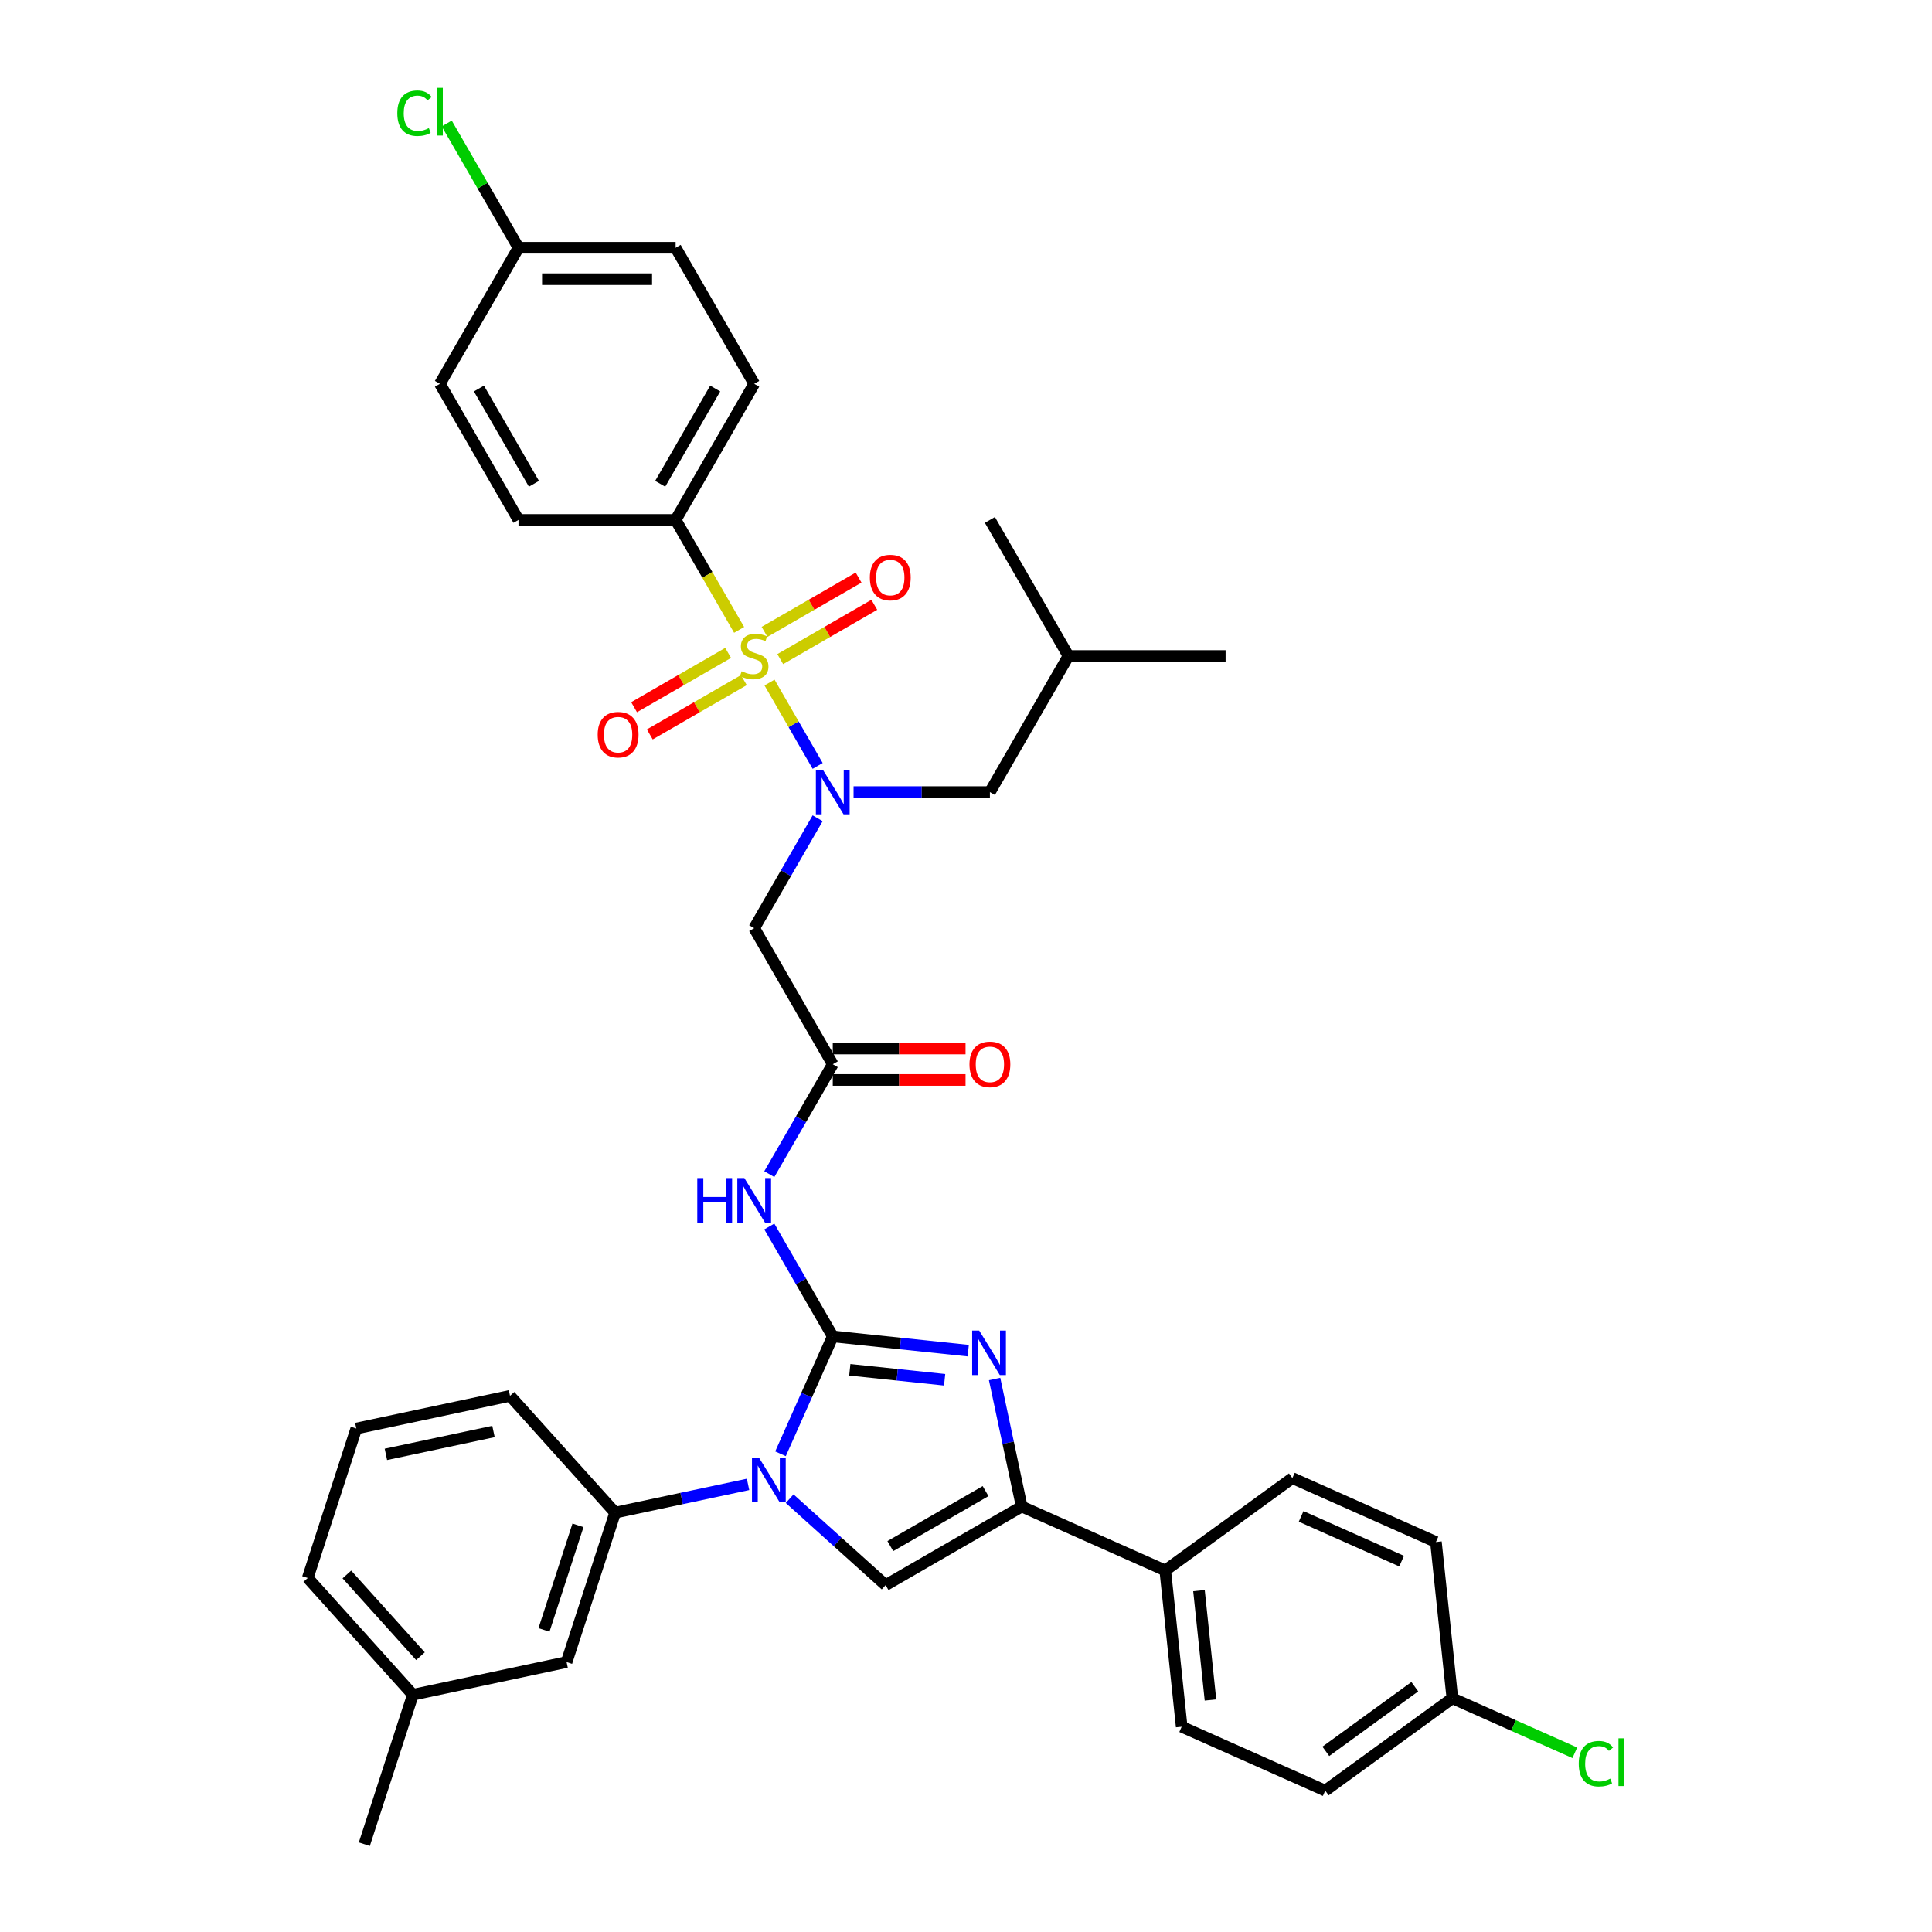 <?xml version='1.0' encoding='iso-8859-1'?>
<svg version='1.1' baseProfile='full'
              xmlns='http://www.w3.org/2000/svg'
                      xmlns:rdkit='http://www.rdkit.org/xml'
                      xmlns:xlink='http://www.w3.org/1999/xlink'
                  xml:space='preserve'
width='1000px' height='1000px' viewBox='0 0 1000 1000'>
<!-- END OF HEADER -->
<rect style='opacity:1.0;fill:#FFFFFF;stroke:none' width='1000' height='1000' x='0' y='0'> </rect>
<path class='bond-0' d='M 423.214,423.529 L 406.792,451.972' style='fill:none;fill-rule:evenodd;stroke:#0000FF;stroke-width:6px;stroke-linecap:butt;stroke-linejoin:miter;stroke-opacity:1' />
<path class='bond-0' d='M 406.792,451.972 L 390.371,480.415' style='fill:none;fill-rule:evenodd;stroke:#000000;stroke-width:6px;stroke-linecap:butt;stroke-linejoin:miter;stroke-opacity:1' />
<path class='bond-1' d='M 423.214,396.429 L 410.76,374.859' style='fill:none;fill-rule:evenodd;stroke:#0000FF;stroke-width:6px;stroke-linecap:butt;stroke-linejoin:miter;stroke-opacity:1' />
<path class='bond-1' d='M 410.76,374.859 L 398.306,353.288' style='fill:none;fill-rule:evenodd;stroke:#CCCC00;stroke-width:6px;stroke-linecap:butt;stroke-linejoin:miter;stroke-opacity:1' />
<path class='bond-2' d='M 441.805,409.979 L 477.087,409.979' style='fill:none;fill-rule:evenodd;stroke:#0000FF;stroke-width:6px;stroke-linecap:butt;stroke-linejoin:miter;stroke-opacity:1' />
<path class='bond-2' d='M 477.087,409.979 L 512.369,409.979' style='fill:none;fill-rule:evenodd;stroke:#000000;stroke-width:6px;stroke-linecap:butt;stroke-linejoin:miter;stroke-opacity:1' />
<path class='bond-3' d='M 349.705,269.108 L 390.371,198.672' style='fill:none;fill-rule:evenodd;stroke:#000000;stroke-width:6px;stroke-linecap:butt;stroke-linejoin:miter;stroke-opacity:1' />
<path class='bond-3' d='M 341.718,250.409 L 370.184,201.104' style='fill:none;fill-rule:evenodd;stroke:#000000;stroke-width:6px;stroke-linecap:butt;stroke-linejoin:miter;stroke-opacity:1' />
<path class='bond-4' d='M 349.705,269.108 L 268.373,269.108' style='fill:none;fill-rule:evenodd;stroke:#000000;stroke-width:6px;stroke-linecap:butt;stroke-linejoin:miter;stroke-opacity:1' />
<path class='bond-5' d='M 349.705,269.108 L 366.136,297.567' style='fill:none;fill-rule:evenodd;stroke:#000000;stroke-width:6px;stroke-linecap:butt;stroke-linejoin:miter;stroke-opacity:1' />
<path class='bond-5' d='M 366.136,297.567 L 382.567,326.026' style='fill:none;fill-rule:evenodd;stroke:#CCCC00;stroke-width:6px;stroke-linecap:butt;stroke-linejoin:miter;stroke-opacity:1' />
<path class='bond-6' d='M 376.886,337.938 L 352.545,351.991' style='fill:none;fill-rule:evenodd;stroke:#CCCC00;stroke-width:6px;stroke-linecap:butt;stroke-linejoin:miter;stroke-opacity:1' />
<path class='bond-6' d='M 352.545,351.991 L 328.203,366.045' style='fill:none;fill-rule:evenodd;stroke:#FF0000;stroke-width:6px;stroke-linecap:butt;stroke-linejoin:miter;stroke-opacity:1' />
<path class='bond-6' d='M 385.019,352.025 L 360.678,366.078' style='fill:none;fill-rule:evenodd;stroke:#CCCC00;stroke-width:6px;stroke-linecap:butt;stroke-linejoin:miter;stroke-opacity:1' />
<path class='bond-6' d='M 360.678,366.078 L 336.336,380.132' style='fill:none;fill-rule:evenodd;stroke:#FF0000;stroke-width:6px;stroke-linecap:butt;stroke-linejoin:miter;stroke-opacity:1' />
<path class='bond-7' d='M 403.856,341.15 L 428.197,327.096' style='fill:none;fill-rule:evenodd;stroke:#CCCC00;stroke-width:6px;stroke-linecap:butt;stroke-linejoin:miter;stroke-opacity:1' />
<path class='bond-7' d='M 428.197,327.096 L 452.539,313.042' style='fill:none;fill-rule:evenodd;stroke:#FF0000;stroke-width:6px;stroke-linecap:butt;stroke-linejoin:miter;stroke-opacity:1' />
<path class='bond-7' d='M 395.723,327.062 L 420.064,313.009' style='fill:none;fill-rule:evenodd;stroke:#CCCC00;stroke-width:6px;stroke-linecap:butt;stroke-linejoin:miter;stroke-opacity:1' />
<path class='bond-7' d='M 420.064,313.009 L 444.405,298.955' style='fill:none;fill-rule:evenodd;stroke:#FF0000;stroke-width:6px;stroke-linecap:butt;stroke-linejoin:miter;stroke-opacity:1' />
<path class='bond-8' d='M 390.371,198.672 L 349.705,128.236' style='fill:none;fill-rule:evenodd;stroke:#000000;stroke-width:6px;stroke-linecap:butt;stroke-linejoin:miter;stroke-opacity:1' />
<path class='bond-9' d='M 268.373,269.108 L 227.707,198.672' style='fill:none;fill-rule:evenodd;stroke:#000000;stroke-width:6px;stroke-linecap:butt;stroke-linejoin:miter;stroke-opacity:1' />
<path class='bond-9' d='M 276.36,250.409 L 247.894,201.104' style='fill:none;fill-rule:evenodd;stroke:#000000;stroke-width:6px;stroke-linecap:butt;stroke-linejoin:miter;stroke-opacity:1' />
<path class='bond-10' d='M 512.369,409.979 L 553.035,339.544' style='fill:none;fill-rule:evenodd;stroke:#000000;stroke-width:6px;stroke-linecap:butt;stroke-linejoin:miter;stroke-opacity:1' />
<path class='bond-11' d='M 553.035,339.544 L 634.367,339.544' style='fill:none;fill-rule:evenodd;stroke:#000000;stroke-width:6px;stroke-linecap:butt;stroke-linejoin:miter;stroke-opacity:1' />
<path class='bond-12' d='M 553.035,339.544 L 512.369,269.108' style='fill:none;fill-rule:evenodd;stroke:#000000;stroke-width:6px;stroke-linecap:butt;stroke-linejoin:miter;stroke-opacity:1' />
<path class='bond-13' d='M 398.194,607.736 L 414.616,579.294' style='fill:none;fill-rule:evenodd;stroke:#0000FF;stroke-width:6px;stroke-linecap:butt;stroke-linejoin:miter;stroke-opacity:1' />
<path class='bond-13' d='M 414.616,579.294 L 431.037,550.851' style='fill:none;fill-rule:evenodd;stroke:#000000;stroke-width:6px;stroke-linecap:butt;stroke-linejoin:miter;stroke-opacity:1' />
<path class='bond-14' d='M 398.194,634.836 L 414.616,663.279' style='fill:none;fill-rule:evenodd;stroke:#0000FF;stroke-width:6px;stroke-linecap:butt;stroke-linejoin:miter;stroke-opacity:1' />
<path class='bond-14' d='M 414.616,663.279 L 431.037,691.722' style='fill:none;fill-rule:evenodd;stroke:#000000;stroke-width:6px;stroke-linecap:butt;stroke-linejoin:miter;stroke-opacity:1' />
<path class='bond-15' d='M 431.037,558.984 L 465.4,558.984' style='fill:none;fill-rule:evenodd;stroke:#000000;stroke-width:6px;stroke-linecap:butt;stroke-linejoin:miter;stroke-opacity:1' />
<path class='bond-15' d='M 465.4,558.984 L 499.763,558.984' style='fill:none;fill-rule:evenodd;stroke:#FF0000;stroke-width:6px;stroke-linecap:butt;stroke-linejoin:miter;stroke-opacity:1' />
<path class='bond-15' d='M 431.037,542.717 L 465.4,542.717' style='fill:none;fill-rule:evenodd;stroke:#000000;stroke-width:6px;stroke-linecap:butt;stroke-linejoin:miter;stroke-opacity:1' />
<path class='bond-15' d='M 465.4,542.717 L 499.763,542.717' style='fill:none;fill-rule:evenodd;stroke:#FF0000;stroke-width:6px;stroke-linecap:butt;stroke-linejoin:miter;stroke-opacity:1' />
<path class='bond-16' d='M 431.037,550.851 L 390.371,480.415' style='fill:none;fill-rule:evenodd;stroke:#000000;stroke-width:6px;stroke-linecap:butt;stroke-linejoin:miter;stroke-opacity:1' />
<path class='bond-17' d='M 403.989,752.473 L 417.513,722.097' style='fill:none;fill-rule:evenodd;stroke:#0000FF;stroke-width:6px;stroke-linecap:butt;stroke-linejoin:miter;stroke-opacity:1' />
<path class='bond-17' d='M 417.513,722.097 L 431.037,691.722' style='fill:none;fill-rule:evenodd;stroke:#000000;stroke-width:6px;stroke-linecap:butt;stroke-linejoin:miter;stroke-opacity:1' />
<path class='bond-18' d='M 408.725,775.719 L 433.561,798.082' style='fill:none;fill-rule:evenodd;stroke:#0000FF;stroke-width:6px;stroke-linecap:butt;stroke-linejoin:miter;stroke-opacity:1' />
<path class='bond-18' d='M 433.561,798.082 L 458.398,820.445' style='fill:none;fill-rule:evenodd;stroke:#000000;stroke-width:6px;stroke-linecap:butt;stroke-linejoin:miter;stroke-opacity:1' />
<path class='bond-19' d='M 387.188,768.312 L 352.795,775.622' style='fill:none;fill-rule:evenodd;stroke:#0000FF;stroke-width:6px;stroke-linecap:butt;stroke-linejoin:miter;stroke-opacity:1' />
<path class='bond-19' d='M 352.795,775.622 L 318.401,782.933' style='fill:none;fill-rule:evenodd;stroke:#000000;stroke-width:6px;stroke-linecap:butt;stroke-linejoin:miter;stroke-opacity:1' />
<path class='bond-20' d='M 431.037,691.722 L 466.096,695.407' style='fill:none;fill-rule:evenodd;stroke:#000000;stroke-width:6px;stroke-linecap:butt;stroke-linejoin:miter;stroke-opacity:1' />
<path class='bond-20' d='M 466.096,695.407 L 501.155,699.092' style='fill:none;fill-rule:evenodd;stroke:#0000FF;stroke-width:6px;stroke-linecap:butt;stroke-linejoin:miter;stroke-opacity:1' />
<path class='bond-20' d='M 439.854,709.005 L 464.396,711.584' style='fill:none;fill-rule:evenodd;stroke:#000000;stroke-width:6px;stroke-linecap:butt;stroke-linejoin:miter;stroke-opacity:1' />
<path class='bond-20' d='M 464.396,711.584 L 488.937,714.164' style='fill:none;fill-rule:evenodd;stroke:#0000FF;stroke-width:6px;stroke-linecap:butt;stroke-linejoin:miter;stroke-opacity:1' />
<path class='bond-21' d='M 514.804,713.774 L 521.819,746.776' style='fill:none;fill-rule:evenodd;stroke:#0000FF;stroke-width:6px;stroke-linecap:butt;stroke-linejoin:miter;stroke-opacity:1' />
<path class='bond-21' d='M 521.819,746.776 L 528.834,779.778' style='fill:none;fill-rule:evenodd;stroke:#000000;stroke-width:6px;stroke-linecap:butt;stroke-linejoin:miter;stroke-opacity:1' />
<path class='bond-22' d='M 528.834,779.778 L 603.134,812.859' style='fill:none;fill-rule:evenodd;stroke:#000000;stroke-width:6px;stroke-linecap:butt;stroke-linejoin:miter;stroke-opacity:1' />
<path class='bond-23' d='M 528.834,779.778 L 458.398,820.445' style='fill:none;fill-rule:evenodd;stroke:#000000;stroke-width:6px;stroke-linecap:butt;stroke-linejoin:miter;stroke-opacity:1' />
<path class='bond-23' d='M 510.135,771.791 L 460.83,800.257' style='fill:none;fill-rule:evenodd;stroke:#000000;stroke-width:6px;stroke-linecap:butt;stroke-linejoin:miter;stroke-opacity:1' />
<path class='bond-24' d='M 603.134,812.859 L 611.636,893.746' style='fill:none;fill-rule:evenodd;stroke:#000000;stroke-width:6px;stroke-linecap:butt;stroke-linejoin:miter;stroke-opacity:1' />
<path class='bond-24' d='M 620.587,823.292 L 626.538,879.913' style='fill:none;fill-rule:evenodd;stroke:#000000;stroke-width:6px;stroke-linecap:butt;stroke-linejoin:miter;stroke-opacity:1' />
<path class='bond-25' d='M 603.134,812.859 L 668.933,765.053' style='fill:none;fill-rule:evenodd;stroke:#000000;stroke-width:6px;stroke-linecap:butt;stroke-linejoin:miter;stroke-opacity:1' />
<path class='bond-26' d='M 611.636,893.746 L 685.936,926.827' style='fill:none;fill-rule:evenodd;stroke:#000000;stroke-width:6px;stroke-linecap:butt;stroke-linejoin:miter;stroke-opacity:1' />
<path class='bond-27' d='M 213.714,877.194 L 159.292,816.752' style='fill:none;fill-rule:evenodd;stroke:#000000;stroke-width:6px;stroke-linecap:butt;stroke-linejoin:miter;stroke-opacity:1' />
<path class='bond-27' d='M 217.639,857.243 L 179.543,814.934' style='fill:none;fill-rule:evenodd;stroke:#000000;stroke-width:6px;stroke-linecap:butt;stroke-linejoin:miter;stroke-opacity:1' />
<path class='bond-28' d='M 213.714,877.194 L 293.268,860.284' style='fill:none;fill-rule:evenodd;stroke:#000000;stroke-width:6px;stroke-linecap:butt;stroke-linejoin:miter;stroke-opacity:1' />
<path class='bond-29' d='M 213.714,877.194 L 188.581,954.545' style='fill:none;fill-rule:evenodd;stroke:#000000;stroke-width:6px;stroke-linecap:butt;stroke-linejoin:miter;stroke-opacity:1' />
<path class='bond-30' d='M 159.292,816.752 L 184.425,739.401' style='fill:none;fill-rule:evenodd;stroke:#000000;stroke-width:6px;stroke-linecap:butt;stroke-linejoin:miter;stroke-opacity:1' />
<path class='bond-31' d='M 184.425,739.401 L 263.98,722.491' style='fill:none;fill-rule:evenodd;stroke:#000000;stroke-width:6px;stroke-linecap:butt;stroke-linejoin:miter;stroke-opacity:1' />
<path class='bond-31' d='M 199.74,752.775 L 255.428,740.939' style='fill:none;fill-rule:evenodd;stroke:#000000;stroke-width:6px;stroke-linecap:butt;stroke-linejoin:miter;stroke-opacity:1' />
<path class='bond-32' d='M 263.98,722.491 L 318.401,782.933' style='fill:none;fill-rule:evenodd;stroke:#000000;stroke-width:6px;stroke-linecap:butt;stroke-linejoin:miter;stroke-opacity:1' />
<path class='bond-33' d='M 318.401,782.933 L 293.268,860.284' style='fill:none;fill-rule:evenodd;stroke:#000000;stroke-width:6px;stroke-linecap:butt;stroke-linejoin:miter;stroke-opacity:1' />
<path class='bond-33' d='M 299.161,789.509 L 281.568,843.655' style='fill:none;fill-rule:evenodd;stroke:#000000;stroke-width:6px;stroke-linecap:butt;stroke-linejoin:miter;stroke-opacity:1' />
<path class='bond-34' d='M 668.933,765.053 L 743.234,798.134' style='fill:none;fill-rule:evenodd;stroke:#000000;stroke-width:6px;stroke-linecap:butt;stroke-linejoin:miter;stroke-opacity:1' />
<path class='bond-34' d='M 673.462,784.876 L 725.473,808.032' style='fill:none;fill-rule:evenodd;stroke:#000000;stroke-width:6px;stroke-linecap:butt;stroke-linejoin:miter;stroke-opacity:1' />
<path class='bond-35' d='M 751.735,879.021 L 743.234,798.134' style='fill:none;fill-rule:evenodd;stroke:#000000;stroke-width:6px;stroke-linecap:butt;stroke-linejoin:miter;stroke-opacity:1' />
<path class='bond-36' d='M 751.735,879.021 L 783.428,893.131' style='fill:none;fill-rule:evenodd;stroke:#000000;stroke-width:6px;stroke-linecap:butt;stroke-linejoin:miter;stroke-opacity:1' />
<path class='bond-36' d='M 783.428,893.131 L 815.121,907.242' style='fill:none;fill-rule:evenodd;stroke:#00CC00;stroke-width:6px;stroke-linecap:butt;stroke-linejoin:miter;stroke-opacity:1' />
<path class='bond-37' d='M 751.735,879.021 L 685.936,926.827' style='fill:none;fill-rule:evenodd;stroke:#000000;stroke-width:6px;stroke-linecap:butt;stroke-linejoin:miter;stroke-opacity:1' />
<path class='bond-37' d='M 732.304,873.032 L 686.245,906.496' style='fill:none;fill-rule:evenodd;stroke:#000000;stroke-width:6px;stroke-linecap:butt;stroke-linejoin:miter;stroke-opacity:1' />
<path class='bond-38' d='M 268.373,128.236 L 227.707,198.672' style='fill:none;fill-rule:evenodd;stroke:#000000;stroke-width:6px;stroke-linecap:butt;stroke-linejoin:miter;stroke-opacity:1' />
<path class='bond-39' d='M 268.373,128.236 L 249.805,96.076' style='fill:none;fill-rule:evenodd;stroke:#000000;stroke-width:6px;stroke-linecap:butt;stroke-linejoin:miter;stroke-opacity:1' />
<path class='bond-39' d='M 249.805,96.076 L 231.236,63.915' style='fill:none;fill-rule:evenodd;stroke:#00CC00;stroke-width:6px;stroke-linecap:butt;stroke-linejoin:miter;stroke-opacity:1' />
<path class='bond-40' d='M 268.373,128.236 L 349.705,128.236' style='fill:none;fill-rule:evenodd;stroke:#000000;stroke-width:6px;stroke-linecap:butt;stroke-linejoin:miter;stroke-opacity:1' />
<path class='bond-40' d='M 280.573,144.503 L 337.505,144.503' style='fill:none;fill-rule:evenodd;stroke:#000000;stroke-width:6px;stroke-linecap:butt;stroke-linejoin:miter;stroke-opacity:1' />
<path  class='atom-0' d='M 425.946 398.463
L 433.493 410.662
Q 434.241 411.866, 435.445 414.046
Q 436.649 416.226, 436.714 416.356
L 436.714 398.463
L 439.772 398.463
L 439.772 421.496
L 436.616 421.496
L 428.516 408.157
Q 427.572 406.596, 426.564 404.807
Q 425.588 403.017, 425.295 402.464
L 425.295 421.496
L 422.302 421.496
L 422.302 398.463
L 425.946 398.463
' fill='#0000FF'/>
<path  class='atom-2' d='M 383.864 347.449
Q 384.125 347.547, 385.198 348.002
Q 386.272 348.458, 387.443 348.75
Q 388.647 349.011, 389.818 349.011
Q 391.998 349.011, 393.266 347.97
Q 394.535 346.896, 394.535 345.042
Q 394.535 343.773, 393.884 342.992
Q 393.266 342.211, 392.29 341.788
Q 391.314 341.365, 389.688 340.877
Q 387.638 340.259, 386.402 339.674
Q 385.198 339.088, 384.32 337.852
Q 383.474 336.616, 383.474 334.534
Q 383.474 331.638, 385.426 329.849
Q 387.41 328.059, 391.314 328.059
Q 393.982 328.059, 397.008 329.328
L 396.259 331.833
Q 393.494 330.695, 391.412 330.695
Q 389.167 330.695, 387.931 331.638
Q 386.695 332.549, 386.727 334.143
Q 386.727 335.379, 387.345 336.128
Q 387.996 336.876, 388.907 337.299
Q 389.85 337.722, 391.412 338.21
Q 393.494 338.86, 394.73 339.511
Q 395.967 340.162, 396.845 341.496
Q 397.756 342.797, 397.756 345.042
Q 397.756 348.23, 395.609 349.954
Q 393.494 351.646, 389.948 351.646
Q 387.898 351.646, 386.337 351.19
Q 384.808 350.767, 382.986 350.019
L 383.864 347.449
' fill='#CCCC00'/>
<path  class='atom-3' d='M 309.362 380.275
Q 309.362 374.744, 312.095 371.654
Q 314.828 368.563, 319.935 368.563
Q 325.043 368.563, 327.776 371.654
Q 330.508 374.744, 330.508 380.275
Q 330.508 385.87, 327.743 389.059
Q 324.978 392.214, 319.935 392.214
Q 314.86 392.214, 312.095 389.059
Q 309.362 385.903, 309.362 380.275
M 319.935 389.612
Q 323.449 389.612, 325.336 387.269
Q 327.255 384.894, 327.255 380.275
Q 327.255 375.753, 325.336 373.475
Q 323.449 371.166, 319.935 371.166
Q 316.422 371.166, 314.502 373.443
Q 312.615 375.72, 312.615 380.275
Q 312.615 384.927, 314.502 387.269
Q 316.422 389.612, 319.935 389.612
' fill='#FF0000'/>
<path  class='atom-4' d='M 450.233 298.943
Q 450.233 293.412, 452.966 290.321
Q 455.699 287.231, 460.807 287.231
Q 465.914 287.231, 468.647 290.321
Q 471.38 293.412, 471.38 298.943
Q 471.38 304.538, 468.615 307.726
Q 465.849 310.882, 460.807 310.882
Q 455.732 310.882, 452.966 307.726
Q 450.233 304.571, 450.233 298.943
M 460.807 308.28
Q 464.32 308.28, 466.207 305.937
Q 468.127 303.562, 468.127 298.943
Q 468.127 294.421, 466.207 292.143
Q 464.32 289.833, 460.807 289.833
Q 457.293 289.833, 455.374 292.111
Q 453.487 294.388, 453.487 298.943
Q 453.487 303.595, 455.374 305.937
Q 457.293 308.28, 460.807 308.28
' fill='#FF0000'/>
<path  class='atom-9' d='M 360.912 609.77
L 364.036 609.77
L 364.036 619.562
L 375.812 619.562
L 375.812 609.77
L 378.936 609.77
L 378.936 632.803
L 375.812 632.803
L 375.812 622.165
L 364.036 622.165
L 364.036 632.803
L 360.912 632.803
L 360.912 609.77
' fill='#0000FF'/>
<path  class='atom-9' d='M 385.28 609.77
L 392.827 621.97
Q 393.575 623.173, 394.779 625.353
Q 395.983 627.533, 396.048 627.663
L 396.048 609.77
L 399.106 609.77
L 399.106 632.803
L 395.95 632.803
L 387.85 619.465
Q 386.906 617.903, 385.898 616.114
Q 384.922 614.324, 384.629 613.771
L 384.629 632.803
L 381.636 632.803
L 381.636 609.77
L 385.28 609.77
' fill='#0000FF'/>
<path  class='atom-11' d='M 501.796 550.916
Q 501.796 545.385, 504.529 542.295
Q 507.261 539.204, 512.369 539.204
Q 517.477 539.204, 520.21 542.295
Q 522.942 545.385, 522.942 550.916
Q 522.942 556.511, 520.177 559.7
Q 517.412 562.855, 512.369 562.855
Q 507.294 562.855, 504.529 559.7
Q 501.796 556.544, 501.796 550.916
M 512.369 560.253
Q 515.883 560.253, 517.77 557.91
Q 519.689 555.535, 519.689 550.916
Q 519.689 546.394, 517.77 544.116
Q 515.883 541.807, 512.369 541.807
Q 508.856 541.807, 506.936 544.084
Q 505.049 546.361, 505.049 550.916
Q 505.049 555.568, 506.936 557.91
Q 508.856 560.253, 512.369 560.253
' fill='#FF0000'/>
<path  class='atom-13' d='M 392.865 754.506
L 400.412 766.706
Q 401.161 767.91, 402.364 770.089
Q 403.568 772.269, 403.633 772.399
L 403.633 754.506
L 406.691 754.506
L 406.691 777.539
L 403.536 777.539
L 395.435 764.201
Q 394.491 762.639, 393.483 760.85
Q 392.507 759.061, 392.214 758.508
L 392.214 777.539
L 389.221 777.539
L 389.221 754.506
L 392.865 754.506
' fill='#0000FF'/>
<path  class='atom-15' d='M 506.832 688.707
L 514.38 700.907
Q 515.128 702.111, 516.332 704.29
Q 517.536 706.47, 517.601 706.6
L 517.601 688.707
L 520.659 688.707
L 520.659 711.74
L 517.503 711.74
L 509.402 698.402
Q 508.459 696.84, 507.45 695.051
Q 506.474 693.262, 506.182 692.709
L 506.182 711.74
L 503.189 711.74
L 503.189 688.707
L 506.832 688.707
' fill='#0000FF'/>
<path  class='atom-31' d='M 817.154 912.899
Q 817.154 907.173, 819.822 904.18
Q 822.522 901.154, 827.63 901.154
Q 832.38 901.154, 834.917 904.505
L 832.77 906.262
Q 830.916 903.822, 827.63 903.822
Q 824.149 903.822, 822.295 906.164
Q 820.473 908.474, 820.473 912.899
Q 820.473 917.453, 822.36 919.796
Q 824.279 922.138, 827.988 922.138
Q 830.525 922.138, 833.486 920.609
L 834.397 923.049
Q 833.193 923.83, 831.371 924.285
Q 829.55 924.741, 827.532 924.741
Q 822.522 924.741, 819.822 921.682
Q 817.154 918.624, 817.154 912.899
' fill='#00CC00'/>
<path  class='atom-31' d='M 837.715 899.755
L 840.708 899.755
L 840.708 924.448
L 837.715 924.448
L 837.715 899.755
' fill='#00CC00'/>
<path  class='atom-37' d='M 205.649 58.598
Q 205.649 52.872, 208.317 49.879
Q 211.017 46.853, 216.125 46.853
Q 220.875 46.853, 223.412 50.204
L 221.265 51.961
Q 219.411 49.521, 216.125 49.521
Q 212.644 49.521, 210.79 51.864
Q 208.968 54.173, 208.968 58.598
Q 208.968 63.152, 210.855 65.495
Q 212.774 67.837, 216.483 67.837
Q 219.02 67.837, 221.981 66.308
L 222.892 68.748
Q 221.688 69.529, 219.866 69.984
Q 218.044 70.44, 216.027 70.44
Q 211.017 70.44, 208.317 67.382
Q 205.649 64.324, 205.649 58.598
' fill='#00CC00'/>
<path  class='atom-37' d='M 226.21 45.455
L 229.203 45.455
L 229.203 70.147
L 226.21 70.147
L 226.21 45.455
' fill='#00CC00'/>
</svg>
